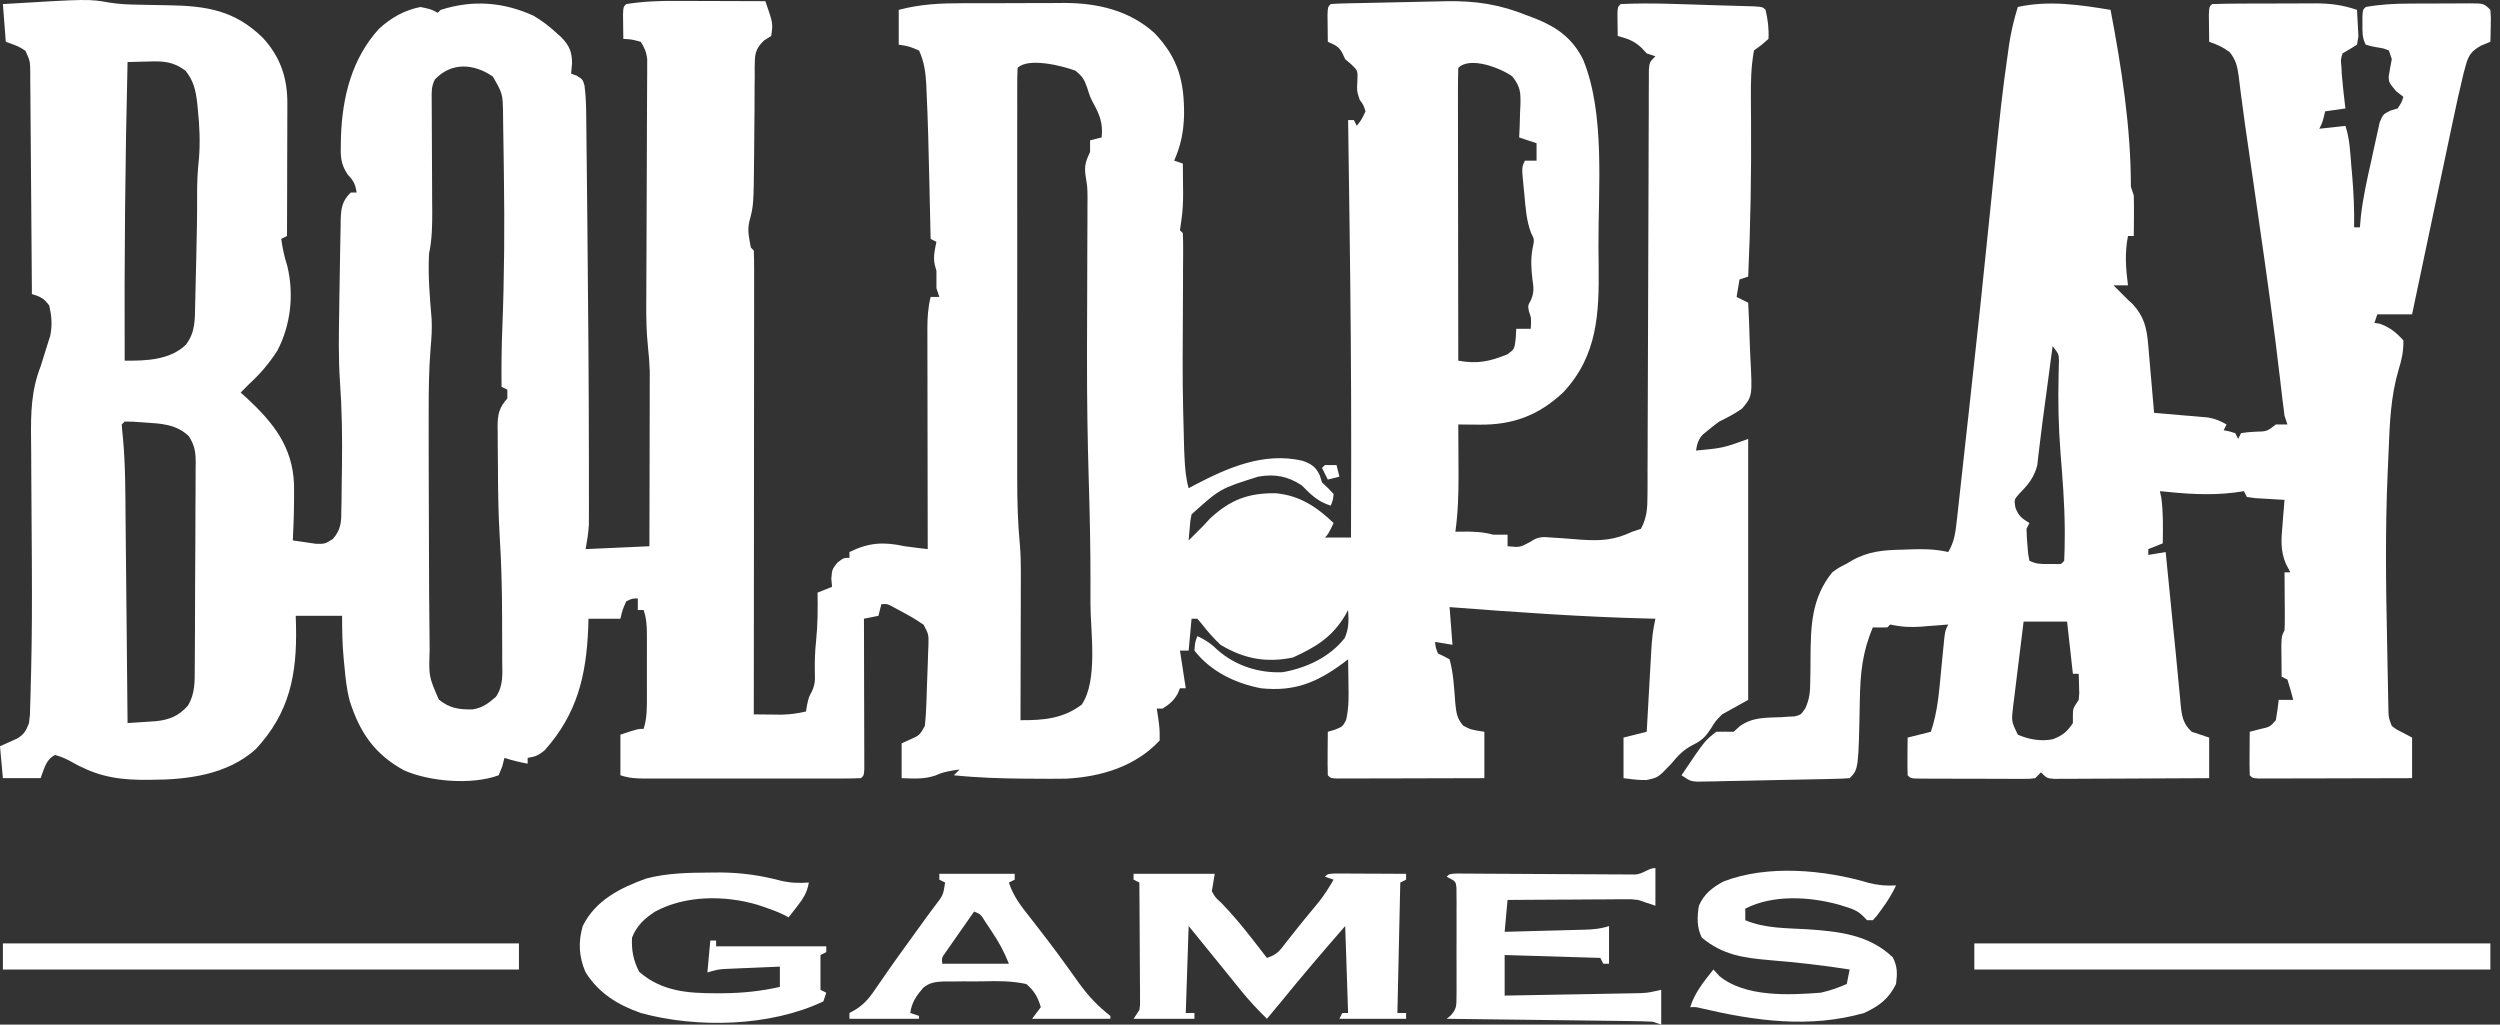 <svg width="122" height="50" viewBox="0 0 122 50" fill="none" xmlns="http://www.w3.org/2000/svg">
<rect x="0" y="0" width="122" height="50" fill="#333333" stroke="none"/>
<g clip-path="url(#clip0_995_15585)">
<path d="M5.344 0.128C5.823 0.203 6.278 0.222 6.762 0.229C6.945 0.233 7.127 0.237 7.315 0.241C7.6 0.247 7.886 0.252 8.171 0.256C10.066 0.283 11.459 0.497 12.835 1.855C13.681 2.78 14.026 3.793 14.023 5.045C14.022 5.262 14.022 5.262 14.022 5.483C14.022 5.637 14.021 5.791 14.02 5.95C14.02 6.109 14.02 6.268 14.02 6.432C14.019 6.939 14.017 7.447 14.015 7.954C14.014 8.299 14.014 8.643 14.013 8.987C14.012 9.831 14.009 10.674 14.006 11.518C13.866 11.588 13.866 11.588 13.723 11.659C13.79 12.111 13.87 12.525 14.015 12.959C14.355 14.339 14.197 15.854 13.531 17.118C13.14 17.726 12.701 18.242 12.167 18.733C12.025 18.874 11.884 19.015 11.743 19.157C11.844 19.247 11.944 19.336 12.048 19.428C13.35 20.644 14.276 21.798 14.349 23.639C14.361 24.552 14.336 25.462 14.289 26.373C14.533 26.412 14.778 26.447 15.023 26.479C15.228 26.509 15.228 26.509 15.436 26.539C15.86 26.542 15.86 26.542 16.244 26.303C16.654 25.833 16.659 25.439 16.658 24.843C16.66 24.735 16.663 24.626 16.666 24.515C16.673 24.165 16.675 23.814 16.677 23.464C16.68 23.223 16.684 22.982 16.688 22.741C16.708 21.36 16.687 19.986 16.59 18.608C16.511 17.472 16.536 16.334 16.553 15.196C16.556 14.987 16.558 14.778 16.561 14.569C16.568 13.979 16.579 13.388 16.59 12.797C16.595 12.558 16.599 12.319 16.602 12.08C16.607 11.741 16.614 11.401 16.622 11.062C16.623 10.96 16.624 10.857 16.625 10.751C16.642 10.174 16.691 9.802 17.119 9.396C17.212 9.396 17.306 9.396 17.402 9.396C17.342 8.989 17.262 8.831 16.975 8.526C16.619 8.013 16.614 7.6 16.633 6.999C16.635 6.893 16.637 6.787 16.639 6.678C16.703 4.747 17.166 2.86 18.498 1.402C19.087 0.863 19.727 0.501 20.514 0.341C21.027 0.447 21.027 0.447 21.363 0.624C21.41 0.577 21.457 0.53 21.505 0.482C23.066 -0.015 24.544 0.092 26.032 0.765C26.45 1.012 26.808 1.285 27.164 1.614C27.238 1.681 27.313 1.748 27.39 1.818C27.786 2.224 27.913 2.531 27.916 3.082C27.894 3.336 27.894 3.336 27.871 3.595C27.962 3.627 28.052 3.659 28.145 3.692C28.437 3.878 28.437 3.878 28.524 4.174C28.591 4.682 28.604 5.185 28.608 5.697C28.609 5.808 28.61 5.919 28.612 6.033C28.616 6.4 28.62 6.768 28.623 7.136C28.626 7.397 28.629 7.659 28.632 7.92C28.64 8.62 28.647 9.321 28.654 10.022C28.658 10.456 28.663 10.89 28.667 11.323C28.705 15.008 28.734 18.692 28.738 22.376C28.738 22.556 28.739 22.737 28.739 22.922C28.74 23.424 28.74 23.924 28.739 24.425C28.739 24.569 28.739 24.713 28.74 24.862C28.739 24.994 28.739 25.126 28.738 25.262C28.738 25.375 28.738 25.488 28.738 25.605C28.717 26.005 28.645 26.402 28.579 26.797C29.606 26.751 30.633 26.704 31.691 26.656C31.694 25.5 31.697 24.344 31.699 23.188C31.699 22.651 31.7 22.113 31.702 21.577C31.703 21.057 31.704 20.538 31.705 20.019C31.705 19.822 31.705 19.625 31.706 19.428C31.707 19.149 31.707 18.871 31.707 18.593C31.708 18.435 31.708 18.278 31.708 18.115C31.695 17.71 31.664 17.321 31.62 16.919C31.545 16.206 31.532 15.504 31.538 14.788C31.539 14.656 31.539 14.524 31.54 14.389C31.541 14.105 31.542 13.822 31.543 13.539C31.546 13.091 31.547 12.642 31.549 12.194C31.552 10.92 31.557 9.646 31.563 8.372C31.567 7.591 31.57 6.81 31.571 6.028C31.572 5.731 31.573 5.434 31.575 5.136C31.578 4.722 31.579 4.308 31.58 3.893C31.581 3.77 31.582 3.648 31.583 3.521C31.583 3.408 31.583 3.295 31.583 3.179C31.583 3.081 31.584 2.983 31.584 2.882C31.542 2.544 31.454 2.323 31.267 2.039C30.834 1.923 30.834 1.923 30.418 1.897C30.414 1.641 30.411 1.384 30.409 1.128C30.407 0.985 30.406 0.842 30.404 0.695C30.418 0.341 30.418 0.341 30.559 0.199C31.391 0.066 32.199 0.039 33.04 0.044C33.226 0.044 33.226 0.044 33.416 0.045C33.807 0.045 34.2 0.047 34.592 0.049C34.859 0.05 35.127 0.05 35.394 0.051C36.046 0.053 36.698 0.055 37.35 0.058C37.727 1.143 37.727 1.143 37.633 1.756C37.517 1.829 37.401 1.902 37.282 1.978C36.818 2.426 36.84 2.685 36.828 3.309C36.829 3.44 36.83 3.57 36.831 3.705C36.829 3.841 36.827 3.977 36.825 4.117C36.82 4.553 36.82 4.989 36.82 5.425C36.816 5.995 36.81 6.566 36.804 7.136C36.803 7.272 36.802 7.409 36.801 7.55C36.778 10.018 36.778 10.018 36.564 10.825C36.463 11.259 36.561 11.651 36.643 12.084C36.69 12.13 36.736 12.177 36.785 12.225C36.798 12.517 36.802 12.809 36.801 13.101C36.802 13.24 36.802 13.24 36.802 13.382C36.802 13.694 36.801 14.007 36.8 14.319C36.8 14.542 36.8 14.765 36.801 14.988C36.801 15.596 36.8 16.203 36.799 16.81C36.798 17.445 36.798 18.078 36.798 18.713C36.797 19.914 36.796 21.116 36.795 22.317C36.793 23.685 36.792 25.052 36.792 26.42C36.79 29.234 36.788 32.048 36.785 34.862C37.076 34.865 37.368 34.868 37.66 34.87C37.822 34.872 37.985 34.874 38.152 34.876C38.566 34.863 38.93 34.816 39.331 34.72C39.349 34.615 39.366 34.51 39.384 34.402C39.472 34.013 39.472 34.013 39.619 33.746C39.777 33.399 39.78 33.18 39.764 32.801C39.753 32.281 39.772 31.781 39.826 31.263C39.906 30.48 39.911 29.706 39.897 28.92C40.13 28.826 40.364 28.733 40.604 28.637C40.593 28.508 40.581 28.38 40.569 28.247C40.604 27.788 40.604 27.788 40.87 27.452C41.17 27.222 41.17 27.222 41.453 27.222C41.453 27.128 41.453 27.035 41.453 26.939C42.393 26.478 43.112 26.43 44.141 26.656C44.337 26.683 44.533 26.708 44.73 26.732C44.909 26.753 45.089 26.775 45.273 26.797C45.273 26.654 45.273 26.51 45.272 26.362C45.269 25.006 45.267 23.651 45.266 22.296C45.265 21.599 45.264 20.903 45.263 20.206C45.261 19.534 45.26 18.861 45.26 18.189C45.26 17.932 45.259 17.676 45.258 17.419C45.257 17.06 45.257 16.701 45.257 16.341C45.257 16.235 45.256 16.13 45.256 16.02C45.257 15.492 45.288 15.003 45.415 14.489C45.555 14.489 45.695 14.489 45.839 14.489C45.792 14.349 45.746 14.209 45.698 14.064C45.698 13.781 45.698 13.498 45.698 13.215C45.671 13.122 45.645 13.029 45.618 12.932C45.531 12.534 45.617 12.196 45.698 11.801C45.604 11.754 45.511 11.707 45.415 11.659C45.411 11.497 45.408 11.334 45.404 11.167C45.39 10.552 45.376 9.936 45.362 9.321C45.356 9.057 45.35 8.793 45.344 8.529C45.315 7.168 45.28 5.807 45.215 4.447C45.211 4.345 45.207 4.242 45.203 4.136C45.171 3.537 45.101 3.011 44.849 2.463C44.35 2.256 44.35 2.256 43.858 2.18C43.858 1.62 43.858 1.06 43.858 0.482C44.918 0.199 45.908 0.156 47.001 0.157C47.178 0.156 47.355 0.156 47.538 0.155C48.005 0.154 48.473 0.154 48.941 0.155C49.225 0.155 49.51 0.154 49.795 0.152C50.346 0.148 50.898 0.148 51.449 0.148C51.617 0.147 51.785 0.145 51.959 0.144C53.578 0.153 55.103 0.503 56.337 1.61C57.51 2.84 57.797 3.98 57.782 5.637C57.756 6.438 57.627 7.101 57.299 7.839C57.439 7.886 57.579 7.933 57.723 7.981C57.727 8.337 57.73 8.694 57.732 9.051C57.733 9.15 57.734 9.25 57.736 9.353C57.738 9.846 57.721 10.317 57.643 10.805C57.623 10.947 57.603 11.089 57.582 11.235C57.629 11.281 57.675 11.328 57.723 11.376C57.736 11.628 57.738 11.881 57.737 12.133C57.736 12.376 57.736 12.376 57.736 12.625C57.734 12.802 57.733 12.98 57.732 13.164C57.731 13.444 57.73 13.725 57.73 14.006C57.728 14.601 57.725 15.196 57.722 15.791C57.706 18.836 57.706 18.836 57.785 21.88C57.794 22.079 57.794 22.079 57.802 22.283C57.828 22.819 57.862 23.308 58.006 23.826C58.108 23.772 58.209 23.717 58.313 23.66C59.95 22.805 61.68 22.057 63.557 22.483C63.987 22.638 64.198 22.767 64.399 23.181C64.437 23.3 64.475 23.42 64.514 23.543C64.616 23.64 64.719 23.736 64.824 23.835C64.908 23.926 64.993 24.016 65.08 24.109C65.045 24.428 65.045 24.428 64.939 24.675C64.303 24.475 63.989 24.15 63.524 23.685C62.839 23.234 62.203 23.119 61.402 23.26C59.545 23.844 59.545 23.844 58.148 25.1C58.084 25.422 58.084 25.422 58.059 25.763C58.049 25.877 58.038 25.991 58.027 26.109C58.02 26.196 58.013 26.283 58.006 26.373C58.108 26.271 58.211 26.169 58.316 26.064C58.447 25.932 58.578 25.801 58.714 25.666C58.822 25.549 58.93 25.432 59.041 25.312C60.034 24.388 60.912 24.054 62.258 24.07C63.425 24.18 64.252 24.732 65.08 25.524C64.815 26.072 64.815 26.072 64.656 26.232C65.076 26.232 65.496 26.232 65.929 26.232C65.934 24.958 65.936 23.685 65.938 22.412C65.938 22.314 65.938 22.216 65.938 22.115C65.942 18.393 65.908 14.673 65.858 10.952C65.857 10.824 65.855 10.697 65.853 10.565C65.832 8.996 65.81 7.427 65.788 5.859C65.881 5.859 65.974 5.859 66.07 5.859C66.117 5.952 66.164 6.045 66.212 6.141C66.455 5.823 66.455 5.823 66.636 5.434C66.542 5.128 66.542 5.128 66.353 4.868C66.212 4.444 66.212 4.444 66.239 3.957C66.263 3.449 66.263 3.449 65.947 3.144C65.847 3.059 65.748 2.975 65.646 2.887C65.599 2.788 65.553 2.689 65.505 2.587C65.325 2.25 65.137 2.194 64.797 2.039C64.793 1.759 64.791 1.479 64.788 1.199C64.787 1.043 64.785 0.887 64.783 0.726C64.797 0.341 64.797 0.341 64.939 0.199C65.145 0.181 65.351 0.173 65.558 0.168C65.69 0.165 65.822 0.162 65.957 0.158C66.173 0.154 66.173 0.154 66.393 0.15C66.541 0.146 66.688 0.143 66.84 0.14C67.154 0.133 67.467 0.127 67.781 0.12C68.257 0.111 68.734 0.1 69.211 0.089C69.515 0.082 69.82 0.076 70.125 0.07C70.266 0.067 70.408 0.063 70.554 0.06C72.033 0.034 73.204 0.214 74.577 0.774C74.711 0.825 74.846 0.875 74.984 0.928C76.013 1.344 76.76 1.902 77.259 2.915C78.348 5.567 77.987 9.246 78.005 12.073C78.007 12.372 78.01 12.671 78.014 12.971C78.041 15.294 77.962 17.361 76.284 19.148C75.078 20.28 73.816 20.743 72.181 20.723C72.083 20.722 71.985 20.721 71.884 20.721C71.644 20.719 71.404 20.716 71.164 20.714C71.165 20.884 71.165 20.884 71.166 21.057C71.169 21.576 71.171 22.096 71.173 22.615C71.174 22.793 71.175 22.971 71.176 23.155C71.179 24.099 71.152 25.013 71.022 25.948C71.115 25.947 71.207 25.946 71.302 25.944C71.852 25.936 72.328 25.948 72.862 26.09C73.097 26.095 73.333 26.096 73.569 26.09C73.569 26.277 73.569 26.463 73.569 26.656C74.171 26.715 74.171 26.715 74.68 26.442C75.077 26.166 75.296 26.198 75.773 26.236C75.925 26.245 76.078 26.255 76.236 26.265C76.554 26.29 76.873 26.314 77.192 26.339C78.144 26.399 78.786 26.356 79.653 25.948C79.793 25.902 79.933 25.855 80.077 25.807C80.371 25.265 80.396 24.788 80.397 24.179C80.399 23.992 80.4 23.806 80.401 23.614C80.401 23.409 80.401 23.203 80.4 22.998C80.401 22.781 80.402 22.564 80.403 22.346C80.406 21.88 80.407 21.413 80.407 20.946C80.408 20.208 80.411 19.471 80.415 18.733C80.422 17.035 80.427 15.336 80.432 13.638C80.436 12.08 80.441 10.522 80.448 8.965C80.451 8.231 80.453 7.497 80.454 6.763C80.455 6.307 80.457 5.852 80.46 5.396C80.46 5.185 80.461 4.973 80.46 4.761C80.46 4.473 80.462 4.184 80.464 3.896C80.465 3.654 80.465 3.654 80.465 3.406C80.501 3.029 80.501 3.029 80.784 2.746C80.644 2.699 80.504 2.653 80.36 2.605C80.275 2.514 80.191 2.424 80.103 2.33C79.739 1.987 79.423 1.886 78.945 1.756C78.941 1.523 78.939 1.29 78.936 1.057C78.935 0.927 78.933 0.798 78.931 0.664C78.945 0.341 78.945 0.341 79.087 0.199C80.581 0.126 82.09 0.209 83.585 0.252C83.793 0.258 84.002 0.264 84.21 0.27C84.507 0.278 84.803 0.287 85.099 0.296C85.273 0.301 85.447 0.306 85.626 0.312C86.019 0.341 86.019 0.341 86.16 0.482C86.269 0.955 86.33 1.412 86.302 1.897C85.966 2.198 85.966 2.198 85.595 2.463C85.448 3.254 85.436 4.028 85.444 4.83C85.445 5.07 85.447 5.31 85.448 5.549C85.449 5.674 85.45 5.798 85.451 5.926C85.468 8.454 85.427 10.973 85.312 13.498C85.102 13.568 85.102 13.568 84.887 13.64C84.841 13.92 84.794 14.2 84.746 14.489C84.933 14.582 85.119 14.675 85.312 14.772C85.347 15.439 85.372 16.105 85.389 16.773C85.396 16.999 85.406 17.226 85.418 17.452C85.518 19.336 85.518 19.336 85.011 19.941C84.649 20.193 84.293 20.382 83.897 20.572C83.701 20.717 83.509 20.867 83.322 21.023C83.245 21.087 83.167 21.15 83.087 21.215C82.87 21.463 82.821 21.665 82.765 21.987C84.079 21.864 84.079 21.864 85.312 21.421C85.312 25.623 85.312 29.825 85.312 34.154C84.681 34.504 84.681 34.504 84.038 34.862C83.725 35.178 83.725 35.178 83.517 35.516C83.242 35.932 83.089 36.115 82.636 36.34C82.138 36.59 81.895 36.871 81.536 37.293C80.912 37.947 80.912 37.947 80.347 38.066C79.918 38.063 79.918 38.063 79.228 37.974C79.228 37.321 79.228 36.667 79.228 35.993C79.602 35.9 79.975 35.807 80.36 35.711C80.368 35.569 80.376 35.426 80.384 35.28C80.413 34.752 80.443 34.223 80.473 33.694C80.486 33.466 80.499 33.237 80.511 33.009C80.529 32.68 80.548 32.351 80.567 32.022C80.573 31.92 80.578 31.819 80.584 31.714C80.614 31.195 80.666 30.699 80.784 30.193C80.691 30.191 80.598 30.189 80.502 30.187C77.24 30.108 73.993 29.876 70.739 29.627C70.786 30.234 70.833 30.841 70.881 31.466C70.601 31.419 70.321 31.373 70.032 31.325C70.059 31.601 70.059 31.601 70.173 31.891C70.267 31.934 70.36 31.978 70.456 32.023C70.55 32.073 70.643 32.123 70.739 32.174C70.934 32.871 70.963 33.617 71.02 34.337C71.068 34.786 71.103 35.079 71.413 35.418C71.781 35.609 71.781 35.609 72.437 35.711C72.437 36.458 72.437 37.205 72.437 37.974C71.372 37.978 70.306 37.98 69.241 37.982C68.879 37.983 68.516 37.984 68.153 37.985C67.633 37.987 67.113 37.987 66.593 37.988C66.348 37.989 66.348 37.989 66.098 37.99C65.948 37.99 65.798 37.99 65.643 37.99C65.444 37.991 65.444 37.991 65.24 37.991C64.939 37.974 64.939 37.974 64.797 37.833C64.787 37.475 64.784 37.121 64.788 36.763C64.789 36.612 64.789 36.612 64.79 36.458C64.792 36.209 64.794 35.96 64.797 35.711C64.908 35.678 65.019 35.646 65.133 35.613C65.519 35.46 65.519 35.46 65.689 35.139C65.826 34.555 65.817 33.999 65.805 33.403C65.803 33.225 65.803 33.225 65.801 33.044C65.798 32.754 65.793 32.464 65.788 32.174C65.7 32.24 65.613 32.307 65.523 32.375C64.235 33.322 63.157 33.755 61.543 33.588C60.294 33.35 59.081 32.771 58.289 31.749C58.316 31.351 58.316 31.351 58.431 31.042C58.835 31.225 59.115 31.421 59.43 31.731C60.301 32.491 61.435 32.854 62.588 32.804C63.744 32.602 64.886 32.074 65.62 31.139C65.83 30.663 65.818 30.284 65.788 29.768C65.743 29.851 65.698 29.933 65.652 30.017C65.006 31.098 64.224 31.57 63.099 32.085C61.801 32.356 60.706 32.154 59.562 31.466C59.222 31.144 58.932 30.817 58.646 30.447C58.539 30.321 58.539 30.321 58.431 30.193C58.337 30.193 58.244 30.193 58.148 30.193C58.101 30.706 58.054 31.22 58.006 31.749C57.866 31.749 57.726 31.749 57.582 31.749C57.675 32.356 57.769 32.963 57.865 33.588C57.771 33.588 57.678 33.588 57.582 33.588C57.547 33.673 57.512 33.758 57.476 33.845C57.273 34.199 57.077 34.364 56.733 34.579C56.64 34.579 56.546 34.579 56.45 34.579C56.473 34.73 56.497 34.882 56.521 35.038C56.592 35.569 56.592 35.569 56.592 36.135C55.402 37.417 53.719 37.909 52.023 37.999C51.527 38.007 51.031 38.006 50.534 38.001C50.361 38 50.187 37.999 50.007 37.998C48.849 37.988 47.699 37.954 46.547 37.833C46.64 37.739 46.733 37.646 46.829 37.55C46.409 37.608 46.041 37.663 45.653 37.842C45.094 38.037 44.59 37.992 44 37.974C44 37.414 44 36.854 44 36.276C44.134 36.215 44.268 36.154 44.407 36.091C44.877 35.881 44.877 35.881 45.132 35.428C45.171 35.074 45.194 34.734 45.205 34.38C45.209 34.278 45.213 34.176 45.217 34.071C45.224 33.855 45.231 33.64 45.237 33.424C45.247 33.094 45.26 32.765 45.274 32.435C45.281 32.225 45.287 32.016 45.294 31.807C45.298 31.708 45.302 31.609 45.307 31.508C45.321 30.962 45.321 30.962 45.075 30.491C44.842 30.329 44.611 30.179 44.362 30.043C44.276 29.995 44.19 29.947 44.1 29.898C44.021 29.855 43.941 29.813 43.858 29.768C43.75 29.71 43.642 29.652 43.531 29.592C43.293 29.466 43.293 29.466 43.01 29.485C42.963 29.672 42.916 29.859 42.868 30.051C42.635 30.098 42.401 30.145 42.161 30.193C42.161 30.288 42.161 30.384 42.162 30.482C42.165 31.471 42.167 32.46 42.168 33.449C42.169 33.819 42.17 34.188 42.171 34.558C42.173 35.088 42.174 35.618 42.175 36.148C42.175 36.314 42.176 36.48 42.177 36.652C42.177 36.881 42.177 36.881 42.177 37.115C42.177 37.251 42.177 37.386 42.178 37.526C42.161 37.833 42.161 37.833 42.019 37.974C41.668 37.988 41.322 37.993 40.971 37.992C40.806 37.993 40.806 37.993 40.638 37.993C40.274 37.994 39.909 37.993 39.544 37.993C39.292 37.993 39.039 37.993 38.787 37.993C38.257 37.994 37.726 37.993 37.196 37.993C36.516 37.992 35.836 37.992 35.156 37.993C34.634 37.994 34.112 37.993 33.59 37.993C33.339 37.993 33.088 37.993 32.837 37.993C32.487 37.994 32.136 37.993 31.786 37.992C31.63 37.993 31.63 37.993 31.47 37.993C31.033 37.992 30.695 37.972 30.276 37.833C30.276 37.179 30.276 36.526 30.276 35.852C31.125 35.569 31.125 35.569 31.408 35.569C31.585 35.023 31.57 34.478 31.569 33.91C31.569 33.806 31.569 33.701 31.569 33.593C31.569 33.371 31.569 33.15 31.568 32.929C31.567 32.59 31.568 32.251 31.569 31.912C31.569 31.697 31.569 31.482 31.569 31.267C31.569 31.115 31.569 31.115 31.569 30.96C31.567 30.524 31.547 30.186 31.408 29.768C31.315 29.768 31.221 29.768 31.125 29.768C31.125 29.582 31.125 29.395 31.125 29.203C30.847 29.207 30.847 29.207 30.559 29.344C30.375 29.768 30.375 29.768 30.276 30.193C29.763 30.193 29.249 30.193 28.72 30.193C28.712 30.426 28.712 30.426 28.704 30.664C28.609 32.975 28.165 34.829 26.593 36.6C26.303 36.852 26.125 36.929 25.749 36.984C25.749 37.077 25.749 37.171 25.749 37.267C25.358 37.193 24.996 37.11 24.617 36.984C24.582 37.121 24.547 37.258 24.511 37.399C24.453 37.542 24.395 37.685 24.334 37.833C23.034 38.32 20.936 38.142 19.701 37.585C18.276 36.795 17.566 35.759 17.069 34.214C16.919 33.654 16.86 33.094 16.809 32.518C16.798 32.405 16.786 32.292 16.774 32.176C16.705 31.458 16.695 30.781 16.695 30.051C15.947 30.051 15.2 30.051 14.431 30.051C14.438 30.298 14.438 30.298 14.446 30.549C14.496 32.91 14.137 34.78 12.482 36.558C11.085 37.818 9.116 38.057 7.313 38.054C7.145 38.054 6.977 38.054 6.804 38.054C5.472 38.029 4.542 37.79 3.395 37.125C3.026 36.946 3.026 36.946 2.688 36.842C2.229 37.072 2.164 37.515 1.981 37.974C1.374 37.974 0.767 37.974 0.141 37.974C0.095 37.461 0.048 36.947 0 36.418C0.286 36.289 0.571 36.16 0.857 36.031C1.197 35.809 1.267 35.663 1.415 35.286C1.467 34.875 1.467 34.875 1.474 34.416C1.48 34.237 1.485 34.059 1.491 33.875C1.495 33.677 1.5 33.48 1.504 33.283C1.51 33.075 1.515 32.867 1.521 32.66C1.561 31.018 1.563 29.377 1.555 27.735C1.554 27.553 1.554 27.553 1.554 27.366C1.548 26.239 1.542 25.112 1.532 23.985C1.527 23.359 1.523 22.732 1.522 22.106C1.52 21.871 1.518 21.637 1.516 21.402C1.501 20.167 1.523 19.052 1.981 17.884C2.088 17.546 2.194 17.207 2.299 16.867C2.349 16.708 2.4 16.548 2.452 16.384C2.558 15.845 2.522 15.448 2.405 14.913C2.137 14.547 1.997 14.494 1.556 14.347C1.555 14.131 1.555 14.131 1.554 13.91C1.546 12.55 1.535 11.191 1.523 9.831C1.517 9.132 1.511 8.434 1.507 7.735C1.504 7.06 1.498 6.386 1.491 5.712C1.488 5.454 1.487 5.197 1.486 4.939C1.485 4.579 1.481 4.219 1.476 3.859C1.476 3.752 1.476 3.645 1.477 3.535C1.468 2.979 1.468 2.979 1.243 2.482C0.929 2.272 0.929 2.272 0.283 2.039C0.236 1.432 0.19 0.825 0.141 0.199C4.33 -0.053 4.33 -0.053 5.344 0.128ZM6.225 3.029C6.106 7.887 6.064 12.742 6.084 17.601C7.107 17.61 8.289 17.577 9.072 16.823C9.538 16.203 9.508 15.606 9.524 14.861C9.527 14.744 9.53 14.626 9.533 14.505C9.539 14.256 9.545 14.006 9.55 13.757C9.559 13.381 9.568 13.005 9.577 12.63C9.603 11.582 9.624 10.536 9.619 9.489C9.616 8.9 9.643 8.328 9.709 7.742C9.773 6.931 9.74 6.161 9.656 5.355C9.645 5.247 9.635 5.139 9.624 5.028C9.551 4.412 9.453 3.95 9.055 3.453C8.467 3.003 7.957 2.976 7.242 3.002C7.144 3.004 7.046 3.006 6.945 3.008C6.705 3.013 6.465 3.021 6.225 3.029ZM49.659 3.312C49.645 3.591 49.641 3.871 49.641 4.15C49.641 4.332 49.64 4.515 49.64 4.702C49.64 4.906 49.64 5.11 49.641 5.314C49.641 5.527 49.64 5.741 49.64 5.954C49.639 6.536 49.64 7.117 49.64 7.698C49.64 8.307 49.64 8.916 49.64 9.525C49.64 10.55 49.64 11.574 49.641 12.598C49.641 13.78 49.641 14.961 49.64 16.142C49.64 17.157 49.64 18.172 49.64 19.188C49.64 19.793 49.64 20.399 49.64 21.005C49.639 21.576 49.64 22.147 49.64 22.718C49.641 22.927 49.641 23.135 49.64 23.344C49.639 24.429 49.667 25.499 49.769 26.579C49.807 27.015 49.818 27.447 49.817 27.885C49.816 28.049 49.816 28.213 49.816 28.382C49.816 28.553 49.815 28.724 49.814 28.9C49.814 29.079 49.814 29.259 49.814 29.444C49.813 29.916 49.812 30.388 49.81 30.859C49.809 31.343 49.808 31.827 49.807 32.311C49.806 33.255 49.803 34.2 49.8 35.145C50.908 35.154 51.885 35.071 52.789 34.384C53.589 33.199 53.218 30.842 53.214 29.461C53.214 29.073 53.214 28.686 53.215 28.299C53.216 26.71 53.182 25.124 53.134 23.537C53.073 21.517 53.042 19.499 53.046 17.479C53.046 17.356 53.046 17.234 53.046 17.108C53.048 16.241 53.051 15.373 53.054 14.506C53.058 13.623 53.061 12.74 53.062 11.857C53.063 11.51 53.065 11.163 53.067 10.816C53.067 10.604 53.068 10.393 53.068 10.181C53.069 9.998 53.07 9.815 53.071 9.626C53.064 9.107 53.064 9.107 52.975 8.574C52.906 8.072 52.989 7.866 53.196 7.415C53.196 7.228 53.196 7.041 53.196 6.849C53.383 6.802 53.569 6.756 53.762 6.707C53.832 6.007 53.665 5.601 53.339 5.004C53.196 4.727 53.196 4.727 53.046 4.258C52.906 3.858 52.809 3.719 52.489 3.453C51.861 3.214 50.18 2.791 49.659 3.312ZM71.164 3.312C71.15 3.756 71.146 4.196 71.148 4.64C71.148 4.779 71.148 4.918 71.148 5.062C71.148 5.525 71.149 5.988 71.15 6.452C71.15 6.772 71.15 7.092 71.151 7.412C71.151 8.257 71.153 9.101 71.154 9.946C71.156 10.807 71.156 11.668 71.157 12.529C71.158 14.22 71.161 15.91 71.164 17.601C72.1 17.769 72.689 17.644 73.56 17.292C73.905 17.04 73.905 17.04 73.967 16.514C73.976 16.359 73.984 16.204 73.993 16.045C74.227 16.045 74.46 16.045 74.701 16.045C74.729 15.52 74.729 15.52 74.612 15.196C74.559 14.913 74.559 14.913 74.701 14.659C74.879 14.265 74.839 14.03 74.78 13.604C74.722 13.103 74.697 12.67 74.78 12.172C74.883 11.685 74.883 11.685 74.715 11.364C74.486 10.759 74.45 10.151 74.391 9.51C74.378 9.381 74.364 9.252 74.351 9.118C74.258 8.159 74.258 8.159 74.418 7.839C74.605 7.839 74.791 7.839 74.984 7.839C74.984 7.559 74.984 7.279 74.984 6.99C74.704 6.897 74.423 6.804 74.135 6.707C74.143 6.532 74.151 6.356 74.16 6.175C74.166 5.943 74.173 5.711 74.179 5.478C74.185 5.363 74.191 5.247 74.197 5.128C74.21 4.505 74.2 4.246 73.808 3.736C73.282 3.345 71.751 2.725 71.164 3.312ZM21.222 3.878C21.046 4.23 21.064 4.461 21.067 4.855C21.067 4.999 21.067 5.144 21.068 5.293C21.069 5.45 21.07 5.606 21.072 5.768C21.072 5.929 21.073 6.09 21.073 6.255C21.075 6.946 21.079 7.636 21.083 8.326C21.086 8.829 21.087 9.332 21.089 9.835C21.09 9.991 21.091 10.147 21.093 10.307C21.095 11.011 21.084 11.674 20.939 12.367C20.88 13.435 20.973 14.502 21.063 15.566C21.089 16.054 21.056 16.522 21.012 17.008C20.926 18.076 20.918 19.139 20.92 20.209C20.92 20.416 20.92 20.624 20.919 20.832C20.919 21.494 20.92 22.156 20.921 22.818C20.921 22.93 20.922 23.043 20.922 23.158C20.924 24.6 20.929 26.042 20.936 27.484C20.939 28.012 20.94 28.539 20.942 29.066C20.944 29.732 20.951 30.397 20.961 31.062C20.964 31.288 20.966 31.514 20.966 31.74C20.924 33.012 20.924 33.012 21.415 34.14C21.945 34.562 22.378 34.628 23.052 34.619C23.535 34.552 23.829 34.325 24.193 34.013C24.576 33.477 24.514 32.874 24.508 32.243C24.508 32.124 24.508 32.006 24.508 31.883C24.508 31.631 24.507 31.379 24.505 31.126C24.502 30.749 24.502 30.372 24.502 29.996C24.499 28.723 24.465 27.459 24.386 26.189C24.319 25.074 24.303 23.96 24.3 22.844C24.299 22.493 24.294 22.143 24.29 21.793C24.289 21.567 24.288 21.342 24.288 21.117C24.286 21.014 24.284 20.91 24.283 20.803C24.285 20.199 24.363 19.894 24.759 19.441C24.759 19.3 24.759 19.16 24.759 19.016C24.665 18.969 24.572 18.923 24.476 18.875C24.468 17.929 24.473 16.986 24.512 16.041C24.612 13.533 24.627 11.029 24.59 8.519C24.584 8.173 24.58 7.826 24.576 7.48C24.571 6.99 24.562 6.5 24.553 6.01C24.552 5.862 24.55 5.714 24.549 5.562C24.533 4.577 24.533 4.577 24.051 3.736C23.12 3.093 22.024 3.026 21.222 3.878ZM6.084 20.572C6.037 20.619 5.99 20.666 5.942 20.714C5.955 20.938 5.976 21.162 6.001 21.385C6.124 22.719 6.117 24.055 6.128 25.394C6.131 25.68 6.134 25.966 6.137 26.252C6.145 27 6.152 27.748 6.159 28.496C6.166 29.262 6.174 30.027 6.182 30.793C6.197 32.29 6.211 33.788 6.225 35.286C6.521 35.267 6.817 35.247 7.113 35.227C7.277 35.216 7.442 35.205 7.612 35.194C8.286 35.121 8.715 34.939 9.17 34.437C9.526 33.838 9.502 33.264 9.504 32.589C9.505 32.473 9.506 32.356 9.507 32.237C9.51 31.852 9.511 31.467 9.513 31.083C9.513 30.951 9.514 30.82 9.515 30.684C9.517 29.989 9.52 29.294 9.521 28.599C9.522 27.881 9.527 27.162 9.533 26.444C9.537 25.892 9.538 25.34 9.538 24.787C9.539 24.523 9.541 24.258 9.543 23.993C9.547 23.622 9.547 23.252 9.546 22.882C9.547 22.772 9.549 22.663 9.551 22.551C9.546 22.031 9.496 21.732 9.217 21.288C8.598 20.694 7.855 20.67 7.03 20.616C6.855 20.604 6.681 20.592 6.501 20.579C6.363 20.577 6.225 20.575 6.084 20.572Z" fill="white"/>
<path d="M102.996 0.482C103.535 3.327 103.987 6.211 103.987 9.113C104.034 9.253 104.08 9.393 104.128 9.537C104.138 9.876 104.14 10.215 104.137 10.554C104.136 10.734 104.135 10.914 104.133 11.099C104.131 11.306 104.131 11.306 104.128 11.518C104.035 11.518 103.942 11.518 103.845 11.518C103.683 12.348 103.736 13.087 103.845 13.923C103.612 13.923 103.378 13.923 103.138 13.923C103.246 14.031 103.354 14.139 103.465 14.25C103.591 14.376 103.716 14.501 103.845 14.63C103.921 14.7 103.997 14.77 104.075 14.842C104.627 15.444 104.759 15.988 104.829 16.791C104.842 16.935 104.842 16.935 104.855 17.083C104.883 17.388 104.908 17.694 104.933 17.999C104.951 18.207 104.97 18.416 104.988 18.623C105.034 19.131 105.077 19.64 105.119 20.148C105.249 20.159 105.249 20.159 105.382 20.169C105.778 20.202 106.173 20.237 106.569 20.272C106.706 20.283 106.843 20.294 106.984 20.305C107.116 20.317 107.248 20.329 107.385 20.341C107.506 20.352 107.628 20.362 107.753 20.373C108.101 20.433 108.35 20.54 108.656 20.714C108.609 20.807 108.562 20.901 108.514 20.997C108.65 21.023 108.65 21.023 108.788 21.05C108.885 21.079 108.981 21.108 109.08 21.138C109.127 21.232 109.173 21.325 109.222 21.421C109.268 21.328 109.315 21.235 109.363 21.138C109.676 21.09 109.676 21.09 110.062 21.068C110.629 21.054 110.629 21.054 111.061 20.714C111.247 20.714 111.434 20.714 111.627 20.714C111.58 20.574 111.533 20.434 111.485 20.29C111.443 19.995 111.406 19.7 111.373 19.405C111.351 19.222 111.33 19.039 111.308 18.85C111.297 18.752 111.285 18.653 111.274 18.552C110.977 15.986 110.619 13.43 110.249 10.874C110.156 10.229 110.064 9.583 109.971 8.938C109.897 8.421 109.822 7.904 109.747 7.388C109.621 6.528 109.496 5.668 109.386 4.806C109.369 4.673 109.351 4.54 109.333 4.404C109.302 4.168 109.272 3.933 109.245 3.697C109.18 3.221 109.109 2.925 108.809 2.544C108.488 2.302 108.187 2.165 107.807 2.039C107.803 1.759 107.8 1.479 107.798 1.199C107.796 1.043 107.795 0.887 107.793 0.726C107.807 0.341 107.807 0.341 107.948 0.2C108.386 0.183 108.82 0.176 109.258 0.176C109.457 0.175 109.457 0.175 109.659 0.174C109.941 0.174 110.222 0.173 110.504 0.173C110.932 0.173 111.361 0.17 111.789 0.168C112.063 0.167 112.336 0.167 112.609 0.167C112.737 0.166 112.864 0.165 112.996 0.164C113.727 0.166 114.33 0.245 115.022 0.482C115.041 0.756 115.055 1.031 115.066 1.305C115.079 1.534 115.079 1.534 115.091 1.767C115.068 1.904 115.046 2.04 115.022 2.18C114.791 2.328 114.555 2.47 114.315 2.605C114.224 2.915 114.224 2.915 114.262 3.259C114.268 3.383 114.274 3.507 114.28 3.635C114.33 4.189 114.385 4.741 114.456 5.293C113.966 5.363 113.966 5.363 113.466 5.434C113.445 5.522 113.425 5.609 113.404 5.699C113.324 6 113.324 6 113.183 6.283C113.813 6.213 113.813 6.213 114.456 6.142C114.673 6.792 114.691 7.459 114.748 8.14C114.767 8.354 114.767 8.354 114.787 8.572C114.86 9.416 114.894 10.246 114.881 11.093C114.974 11.093 115.067 11.093 115.164 11.093C115.184 10.846 115.184 10.846 115.206 10.593C115.307 9.692 115.5 8.81 115.7 7.926C115.744 7.731 115.786 7.536 115.827 7.34C115.886 7.055 115.95 6.771 116.015 6.487C116.07 6.235 116.07 6.235 116.126 5.977C116.295 5.576 116.295 5.576 116.655 5.396C116.77 5.362 116.885 5.328 117.003 5.293C117.193 5.007 117.193 5.007 117.286 4.727C117.166 4.633 117.047 4.54 116.923 4.444C116.578 4.019 116.578 4.019 116.568 3.735C116.611 3.452 116.665 3.169 116.72 2.888C116.673 2.748 116.627 2.607 116.578 2.463C116.317 2.36 116.317 2.36 116.013 2.313C115.703 2.255 115.703 2.255 115.447 2.18C115.27 1.826 115.286 1.576 115.287 1.181C115.287 1.054 115.287 0.927 115.286 0.796C115.305 0.482 115.305 0.482 115.447 0.341C116.157 0.213 116.856 0.177 117.576 0.176C117.681 0.175 117.785 0.175 117.893 0.174C118.113 0.174 118.332 0.173 118.551 0.173C118.888 0.173 119.224 0.17 119.561 0.168C119.775 0.167 119.988 0.167 120.202 0.167C120.353 0.165 120.353 0.165 120.507 0.164C121.215 0.167 121.215 0.167 121.53 0.482C121.558 0.851 121.558 0.851 121.548 1.278C121.545 1.42 121.543 1.562 121.54 1.708C121.535 1.872 121.535 1.872 121.53 2.039C121.298 2.135 121.298 2.135 121.062 2.233C120.6 2.5 120.459 2.702 120.321 3.215C120.287 3.341 120.253 3.468 120.218 3.598C120.028 4.38 119.856 5.164 119.692 5.951C119.652 6.136 119.613 6.321 119.574 6.506C119.471 6.991 119.369 7.476 119.267 7.961C119.165 8.445 119.062 8.93 118.959 9.415C118.731 10.493 118.503 11.571 118.276 12.65C118.215 12.941 118.153 13.232 118.092 13.523C117.965 14.128 117.837 14.733 117.71 15.338C117.15 15.338 116.59 15.338 116.013 15.338C115.966 15.478 115.919 15.618 115.871 15.762C115.985 15.775 115.985 15.775 116.101 15.789C116.623 15.967 116.914 16.205 117.286 16.611C117.295 17.153 117.201 17.559 117.043 18.074C116.67 19.355 116.618 20.627 116.567 21.952C116.552 22.336 116.535 22.721 116.517 23.105C116.395 25.839 116.433 28.568 116.49 31.304C116.499 31.766 116.507 32.228 116.516 32.69C116.522 32.985 116.528 33.281 116.534 33.576C116.537 33.782 116.537 33.782 116.541 33.992C116.544 34.119 116.546 34.246 116.549 34.377C116.552 34.488 116.554 34.599 116.556 34.713C116.569 35.032 116.569 35.032 116.72 35.428C116.95 35.601 116.95 35.601 117.224 35.737C117.384 35.822 117.545 35.906 117.71 35.994C117.71 36.647 117.71 37.301 117.71 37.974C116.605 37.978 115.499 37.98 114.393 37.982C114.017 37.983 113.641 37.984 113.264 37.985C112.724 37.987 112.185 37.987 111.645 37.988C111.391 37.989 111.391 37.989 111.131 37.99C110.898 37.99 110.898 37.99 110.659 37.99C110.521 37.991 110.383 37.991 110.241 37.991C109.929 37.974 109.929 37.974 109.787 37.833C109.777 37.475 109.774 37.121 109.779 36.763C109.78 36.612 109.78 36.612 109.781 36.458C109.782 36.209 109.785 35.96 109.787 35.711C109.945 35.67 110.103 35.629 110.265 35.587C110.778 35.471 110.778 35.471 111.061 35.145C111.117 34.816 111.165 34.486 111.202 34.154C111.436 34.154 111.669 34.154 111.91 34.154C111.825 33.822 111.73 33.491 111.627 33.164C111.533 33.117 111.44 33.071 111.344 33.023C111.34 32.698 111.337 32.374 111.335 32.05C111.333 31.869 111.332 31.689 111.33 31.503C111.344 31.042 111.344 31.042 111.485 30.759C111.497 30.544 111.5 30.328 111.499 30.112C111.499 29.985 111.498 29.859 111.498 29.728C111.496 29.596 111.495 29.463 111.494 29.326C111.493 29.126 111.493 29.126 111.492 28.921C111.49 28.591 111.488 28.26 111.485 27.929C111.579 27.929 111.672 27.929 111.768 27.929C111.697 27.794 111.626 27.658 111.553 27.518C111.275 26.87 111.325 26.294 111.388 25.604C111.397 25.487 111.405 25.37 111.414 25.249C111.436 24.963 111.46 24.678 111.485 24.392C111.354 24.385 111.223 24.378 111.088 24.371C110.918 24.361 110.749 24.35 110.574 24.339C110.405 24.329 110.236 24.32 110.062 24.309C109.925 24.29 109.787 24.271 109.646 24.251C109.599 24.157 109.553 24.064 109.504 23.968C109.347 23.991 109.189 24.015 109.027 24.039C107.811 24.188 106.616 24.097 105.402 23.968C105.425 24.073 105.448 24.178 105.472 24.286C105.571 25.03 105.554 25.766 105.543 26.515C105.193 26.655 105.193 26.655 104.836 26.797C104.836 26.891 104.836 26.984 104.836 27.081C105.116 27.034 105.396 26.987 105.685 26.939C105.7 27.097 105.716 27.255 105.732 27.418C105.791 28.018 105.851 28.617 105.911 29.217C105.936 29.474 105.962 29.731 105.987 29.988C106.049 30.612 106.112 31.236 106.176 31.86C106.226 32.351 106.273 32.842 106.317 33.333C106.34 33.563 106.362 33.793 106.384 34.023C106.393 34.128 106.402 34.233 106.411 34.342C106.468 34.913 106.522 35.318 106.958 35.711C107.378 35.851 107.378 35.851 107.807 35.994C107.807 36.647 107.807 37.301 107.807 37.974C106.779 37.981 105.751 37.986 104.722 37.989C104.245 37.99 103.768 37.992 103.29 37.996C102.742 37.999 102.193 38.001 101.645 38.002C101.473 38.003 101.301 38.005 101.124 38.006C100.965 38.006 100.807 38.006 100.643 38.006C100.433 38.007 100.433 38.007 100.219 38.008C99.884 37.974 99.884 37.974 99.601 37.691C99.508 37.785 99.414 37.878 99.318 37.974C99.054 38.009 99.054 38.009 98.73 38.009C98.608 38.009 98.487 38.01 98.362 38.01C98.231 38.009 98.1 38.008 97.965 38.007C97.83 38.007 97.696 38.007 97.558 38.007C97.273 38.006 96.989 38.005 96.705 38.003C96.269 38.001 95.832 38.001 95.396 38.001C95.12 38 94.845 37.999 94.569 37.998C94.372 37.998 94.372 37.998 94.171 37.998C94.05 37.997 93.929 37.996 93.805 37.995C93.698 37.994 93.591 37.994 93.481 37.993C93.234 37.974 93.234 37.974 93.093 37.833C93.083 37.523 93.081 37.214 93.084 36.904C93.085 36.735 93.087 36.566 93.088 36.391C93.09 36.26 93.091 36.129 93.093 35.994C93.653 35.853 93.653 35.853 94.225 35.711C94.564 34.73 94.63 33.724 94.729 32.695C94.764 32.336 94.799 31.977 94.835 31.618C94.851 31.46 94.866 31.302 94.882 31.139C94.932 30.759 94.932 30.759 95.074 30.476C94.929 30.488 94.784 30.5 94.634 30.512C94.442 30.526 94.249 30.541 94.057 30.555C93.962 30.564 93.866 30.571 93.768 30.58C93.229 30.619 92.77 30.594 92.244 30.476C92.197 30.523 92.151 30.569 92.103 30.617C91.867 30.623 91.631 30.623 91.395 30.617C90.879 31.834 90.783 32.865 90.759 34.181C90.695 37.543 90.695 37.543 90.263 37.974C90.023 37.993 89.781 38.002 89.54 38.008C89.385 38.012 89.231 38.015 89.072 38.019C88.82 38.024 88.82 38.024 88.562 38.029C88.391 38.033 88.219 38.036 88.043 38.04C87.679 38.047 87.315 38.054 86.951 38.061C86.394 38.072 85.836 38.084 85.278 38.097C84.926 38.104 84.573 38.111 84.221 38.117C84.053 38.122 83.885 38.126 83.713 38.13C83.48 38.133 83.48 38.133 83.242 38.137C83.105 38.14 82.969 38.143 82.828 38.145C82.482 38.116 82.482 38.116 82.058 37.833C83.199 36.138 83.199 36.138 83.755 35.711C84.038 35.705 84.321 35.705 84.604 35.711C84.703 35.62 84.802 35.53 84.904 35.437C85.537 34.983 86.191 35.03 86.95 34.997C87.061 34.989 87.171 34.981 87.285 34.973C87.385 34.968 87.484 34.964 87.588 34.959C87.889 34.877 87.889 34.877 88.103 34.559C88.313 34.087 88.337 33.748 88.34 33.233C88.343 33.056 88.346 32.878 88.35 32.696C88.351 32.512 88.352 32.328 88.353 32.138C88.365 30.567 88.388 29.197 89.415 27.929C89.733 27.699 89.733 27.699 90.122 27.505C90.236 27.436 90.236 27.436 90.352 27.366C91.171 26.899 91.906 26.842 92.837 26.824C92.974 26.819 93.111 26.813 93.253 26.808C93.888 26.787 94.451 26.797 95.074 26.939C95.383 26.427 95.431 25.947 95.497 25.357C95.514 25.205 95.514 25.205 95.532 25.049C95.57 24.712 95.606 24.374 95.643 24.036C95.67 23.796 95.696 23.556 95.723 23.317C95.794 22.681 95.864 22.045 95.933 21.409C95.988 20.908 96.044 20.406 96.1 19.905C96.453 16.742 96.786 13.577 97.107 10.411C97.677 4.793 97.677 4.793 97.992 2.552C98.007 2.438 98.023 2.325 98.039 2.208C98.134 1.566 98.278 0.961 98.469 0.341C99.975 0.006 101.496 0.234 102.996 0.482ZM100.167 16.894C100.151 17.012 100.136 17.13 100.119 17.252C100.06 17.701 100 18.15 99.941 18.599C99.915 18.791 99.89 18.983 99.864 19.175C99.802 19.644 99.739 20.112 99.675 20.58C99.626 20.951 99.58 21.323 99.537 21.695C99.506 21.957 99.506 21.957 99.473 22.224C99.456 22.38 99.438 22.535 99.42 22.695C99.273 23.304 98.954 23.675 98.52 24.114C98.289 24.387 98.289 24.387 98.351 24.765C98.495 25.174 98.671 25.301 99.035 25.524C98.988 25.618 98.942 25.711 98.894 25.807C98.899 26.07 98.915 26.332 98.938 26.594C98.949 26.734 98.96 26.875 98.972 27.019C98.993 27.133 99.013 27.246 99.035 27.363C99.372 27.532 99.589 27.524 99.963 27.523C100.077 27.523 100.191 27.523 100.309 27.524C100.591 27.536 100.591 27.536 100.733 27.363C100.752 26.97 100.76 26.581 100.759 26.187C100.759 26.063 100.76 25.939 100.76 25.81C100.75 24.56 100.651 23.32 100.551 22.074C100.454 20.817 100.428 19.572 100.46 18.311C100.463 18.186 100.465 18.061 100.468 17.932C100.471 17.823 100.474 17.715 100.477 17.602C100.468 17.273 100.468 17.273 100.167 16.894ZM98.752 30.334C98.664 31.029 98.578 31.724 98.495 32.419C98.466 32.655 98.437 32.892 98.407 33.128C98.364 33.468 98.323 33.808 98.282 34.148C98.269 34.253 98.255 34.358 98.24 34.467C98.155 35.206 98.155 35.206 98.469 35.852C99.009 36.088 99.607 36.193 100.187 36.072C100.664 35.881 100.87 35.717 101.157 35.286C101.157 35.169 101.157 35.053 101.157 34.932C101.157 34.579 101.157 34.579 101.44 34.154C101.474 33.831 101.474 33.831 101.458 33.491C101.454 33.32 101.454 33.32 101.45 33.145C101.447 33.058 101.444 32.971 101.44 32.881C101.347 32.881 101.253 32.881 101.157 32.881C101.064 32.041 100.97 31.2 100.874 30.334C100.174 30.334 99.474 30.334 98.752 30.334Z" fill="white"/>
<path d="M55.318 42.643C56.625 42.643 57.933 42.643 59.279 42.643C59.233 42.923 59.186 43.203 59.138 43.492C59.31 43.8 59.31 43.8 59.598 44.058C60.146 44.624 60.636 45.213 61.119 45.835C61.188 45.925 61.258 46.014 61.33 46.106C61.496 46.319 61.661 46.532 61.826 46.746C62.336 46.576 62.441 46.407 62.763 45.985C63.288 45.31 63.828 44.65 64.376 43.993C64.642 43.65 64.865 43.303 65.08 42.926C64.94 42.879 64.8 42.833 64.656 42.785C64.797 42.643 64.797 42.643 65.164 42.627C65.323 42.628 65.483 42.628 65.647 42.629C65.819 42.63 65.99 42.63 66.168 42.631C66.349 42.632 66.529 42.633 66.716 42.634C66.897 42.635 67.079 42.635 67.266 42.636C67.716 42.638 68.167 42.64 68.617 42.643C68.617 42.736 68.617 42.83 68.617 42.926C68.524 42.973 68.43 43.019 68.334 43.068C68.287 45.168 68.241 47.269 68.193 49.434C68.333 49.434 68.473 49.434 68.617 49.434C68.617 49.527 68.617 49.621 68.617 49.717C67.543 49.717 66.469 49.717 65.363 49.717C65.433 49.577 65.433 49.577 65.505 49.434C65.598 49.434 65.691 49.434 65.787 49.434C65.741 48.033 65.694 46.633 65.646 45.19C64.589 46.402 63.546 47.618 62.533 48.868C62.299 49.152 62.063 49.435 61.826 49.717C61.372 49.273 60.951 48.823 60.553 48.329C60.445 48.196 60.337 48.062 60.226 47.925C60.137 47.815 60.137 47.815 60.046 47.702C59.739 47.322 59.43 46.943 59.122 46.563C58.75 46.106 58.378 45.648 58.006 45.19C57.959 46.59 57.913 47.991 57.865 49.434C58.005 49.434 58.145 49.434 58.289 49.434C58.289 49.527 58.289 49.621 58.289 49.717C57.309 49.717 56.328 49.717 55.318 49.717C55.411 49.577 55.505 49.437 55.601 49.292C55.642 48.998 55.642 48.998 55.633 48.673C55.633 48.548 55.633 48.424 55.633 48.295C55.632 48.161 55.63 48.027 55.629 47.889C55.628 47.752 55.628 47.614 55.627 47.472C55.626 47.033 55.622 46.593 55.619 46.154C55.617 45.855 55.616 45.557 55.615 45.26C55.612 44.529 55.607 43.798 55.601 43.068C55.508 43.021 55.414 42.974 55.318 42.926C55.318 42.833 55.318 42.739 55.318 42.643Z" fill="white"/>
<path d="M34.671 42.581C34.837 42.58 35.003 42.579 35.173 42.577C36.189 42.587 37.107 42.715 38.09 42.975C38.571 43.089 38.982 43.102 39.473 43.068C39.386 43.554 39.201 43.848 38.898 44.235C38.821 44.335 38.743 44.435 38.663 44.538C38.603 44.613 38.544 44.688 38.482 44.766C38.402 44.723 38.322 44.681 38.239 44.638C37.926 44.487 37.618 44.371 37.289 44.262C37.131 44.209 37.131 44.209 36.971 44.155C35.374 43.684 33.459 43.683 31.974 44.483C31.452 44.818 31.074 45.171 30.843 45.756C30.81 46.366 30.909 46.889 31.196 47.427C32.264 48.361 33.525 48.472 34.884 48.471C35.009 48.471 35.134 48.471 35.263 48.471C36.221 48.463 37.122 48.374 38.058 48.161C38.058 47.834 38.058 47.507 38.058 47.171C37.575 47.19 37.091 47.211 36.608 47.233C36.471 47.238 36.334 47.244 36.193 47.249C36.061 47.255 35.928 47.261 35.792 47.267C35.671 47.273 35.549 47.278 35.424 47.283C35.045 47.307 35.045 47.307 34.521 47.454C34.568 46.94 34.614 46.426 34.663 45.897C34.756 45.897 34.849 45.897 34.946 45.897C34.946 45.991 34.946 46.084 34.946 46.18C36.72 46.18 38.494 46.18 40.322 46.18C40.322 46.274 40.322 46.367 40.322 46.463C40.228 46.51 40.135 46.557 40.039 46.605C40.039 47.165 40.039 47.725 40.039 48.303C40.132 48.349 40.225 48.396 40.322 48.444C40.275 48.584 40.228 48.724 40.18 48.868C37.568 50.108 34.013 50.182 31.267 49.434C30.137 49.03 29.232 48.48 28.579 47.454C28.248 46.694 28.209 45.982 28.437 45.19C29.058 43.935 30.264 43.33 31.532 42.873C32.571 42.6 33.601 42.588 34.671 42.581Z" fill="white"/>
<path d="M91.198 43.085C91.664 43.205 92.049 43.232 92.527 43.209C92.329 43.632 92.098 44.001 91.82 44.376C91.747 44.476 91.674 44.576 91.599 44.679C91.531 44.754 91.464 44.829 91.395 44.907C91.302 44.907 91.208 44.907 91.112 44.907C91.049 44.841 90.986 44.776 90.921 44.709C90.647 44.443 90.431 44.365 90.069 44.252C89.963 44.218 89.856 44.184 89.747 44.15C88.307 43.752 86.528 43.647 85.17 44.341C85.17 44.527 85.17 44.714 85.17 44.907C86.132 45.31 87.164 45.289 88.191 45.348C89.731 45.452 91.222 45.612 92.368 46.719C92.605 47.181 92.589 47.507 92.527 48.019C92.169 48.749 91.692 49.099 90.971 49.434C88.309 50.189 85.673 49.825 83.025 49.205C82.763 49.141 82.763 49.141 82.482 49.151C82.707 48.431 83.153 47.895 83.614 47.312C83.713 47.42 83.812 47.528 83.914 47.639C85.167 48.666 87.311 48.564 88.849 48.444C89.311 48.341 89.686 48.209 90.122 48.019C90.168 47.786 90.215 47.552 90.263 47.312C88.972 47.108 87.683 46.963 86.38 46.857C85.081 46.744 84.066 46.604 83.048 45.755C82.797 45.254 82.819 44.745 82.906 44.199C83.159 43.623 83.55 43.323 84.092 43.022C86.252 42.182 89.018 42.442 91.198 43.085Z" fill="white"/>
<path d="M80.784 42.36C80.784 42.967 80.784 43.574 80.784 44.2C80.504 44.106 80.224 44.013 79.936 43.917C79.593 43.877 79.593 43.877 79.255 43.885C79.064 43.885 79.064 43.885 78.869 43.885C78.734 43.886 78.599 43.888 78.46 43.889C78.32 43.889 78.18 43.89 78.035 43.89C77.59 43.892 77.145 43.895 76.699 43.899C76.396 43.9 76.094 43.902 75.791 43.903C75.05 43.906 74.309 43.911 73.569 43.917C73.522 44.43 73.476 44.944 73.427 45.473C74.085 45.456 74.742 45.439 75.399 45.42C75.622 45.414 75.846 45.408 76.07 45.403C76.391 45.394 76.712 45.385 77.034 45.376C77.133 45.374 77.233 45.371 77.336 45.369C77.766 45.356 78.11 45.327 78.521 45.19C78.521 45.797 78.521 46.404 78.521 47.029C78.427 47.029 78.334 47.029 78.238 47.029C78.191 46.936 78.144 46.842 78.096 46.746C76.556 46.7 75.015 46.653 73.427 46.605C73.427 47.258 73.427 47.912 73.427 48.585C74.402 48.569 75.376 48.551 76.35 48.533C76.682 48.527 77.013 48.521 77.345 48.515C77.821 48.507 78.298 48.498 78.774 48.489C78.922 48.486 79.07 48.484 79.223 48.481C79.362 48.479 79.5 48.476 79.643 48.473C79.826 48.47 79.826 48.47 80.012 48.466C80.423 48.448 80.423 48.448 81.067 48.303C81.067 48.863 81.067 49.423 81.067 50C80.857 49.93 80.857 49.93 80.643 49.859C80.32 49.842 79.996 49.834 79.673 49.83C79.575 49.828 79.477 49.827 79.376 49.825C79.052 49.821 78.728 49.818 78.404 49.814C78.18 49.811 77.955 49.808 77.73 49.805C77.139 49.797 76.548 49.79 75.957 49.783C75.354 49.776 74.751 49.768 74.148 49.761C72.965 49.745 71.781 49.731 70.598 49.717C70.667 49.66 70.736 49.603 70.807 49.544C71.075 49.231 71.076 49.084 71.077 48.678C71.079 48.554 71.08 48.43 71.081 48.303C71.081 48.17 71.08 48.037 71.079 47.9C71.079 47.763 71.079 47.626 71.08 47.485C71.08 47.195 71.079 46.906 71.078 46.617C71.075 46.173 71.078 45.729 71.08 45.285C71.08 45.004 71.079 44.723 71.079 44.442C71.08 44.242 71.08 44.242 71.081 44.038C71.08 43.915 71.079 43.791 71.077 43.665C71.077 43.556 71.077 43.447 71.076 43.335C71.043 43.01 71.043 43.01 70.598 42.785C70.739 42.643 70.739 42.643 71.113 42.628C71.28 42.629 71.447 42.63 71.619 42.632C71.757 42.632 71.757 42.632 71.897 42.633C72.097 42.634 72.297 42.635 72.497 42.637C72.813 42.639 73.129 42.641 73.446 42.642C74.345 42.645 75.245 42.651 76.144 42.657C76.694 42.661 77.244 42.663 77.793 42.665C78.003 42.666 78.213 42.667 78.422 42.669C78.716 42.672 79.009 42.673 79.302 42.673C79.469 42.674 79.636 42.675 79.808 42.676C80.207 42.644 80.432 42.36 80.784 42.36Z" fill="white"/>
<path d="M45.839 42.643C47.053 42.643 48.267 42.643 49.517 42.643C49.517 42.737 49.517 42.83 49.517 42.926C49.424 42.973 49.331 43.02 49.234 43.068C49.458 43.774 49.879 44.281 50.331 44.854C50.86 45.533 51.385 46.213 51.889 46.911C52.019 47.091 52.019 47.091 52.152 47.275C52.32 47.507 52.486 47.739 52.652 47.972C53.112 48.608 53.567 49.094 54.186 49.576C54.186 49.623 54.186 49.669 54.186 49.717C52.926 49.717 51.665 49.717 50.366 49.717C50.576 49.437 50.576 49.437 50.791 49.151C50.65 48.665 50.472 48.349 50.083 48.02C49.389 47.87 48.721 47.868 48.014 47.888C47.679 47.896 47.345 47.893 47.011 47.89C46.797 47.891 46.583 47.894 46.37 47.897C46.27 47.896 46.171 47.895 46.069 47.894C45.672 47.909 45.361 47.945 45.052 48.205C44.726 48.584 44.482 48.931 44.424 49.434C44.634 49.504 44.634 49.504 44.849 49.576C44.849 49.623 44.849 49.669 44.849 49.717C43.728 49.717 42.608 49.717 41.453 49.717C41.453 49.624 41.453 49.531 41.453 49.434C41.557 49.376 41.66 49.318 41.767 49.258C42.237 48.962 42.494 48.604 42.797 48.152C42.92 47.975 43.043 47.798 43.166 47.62C43.231 47.526 43.297 47.431 43.364 47.333C43.748 46.781 44.144 46.238 44.539 45.694C44.762 45.386 44.985 45.078 45.206 44.769C45.345 44.579 45.485 44.39 45.626 44.202C46.025 43.692 46.025 43.692 46.122 43.068C46.029 43.021 45.935 42.974 45.839 42.926C45.839 42.833 45.839 42.739 45.839 42.643ZM47.537 44.483C47.276 44.853 47.017 45.225 46.759 45.597C46.684 45.702 46.61 45.808 46.534 45.917C46.463 46.018 46.393 46.119 46.321 46.223C46.256 46.317 46.191 46.41 46.123 46.506C45.956 46.74 45.956 46.74 45.98 47.029C47.054 47.029 48.128 47.029 49.234 47.029C48.992 46.424 48.745 45.973 48.386 45.438C48.286 45.288 48.187 45.138 48.085 44.984C47.855 44.615 47.855 44.615 47.537 44.483Z" fill="white"/>
<path d="M96.347 46.039C104.658 46.039 112.968 46.039 121.53 46.039C121.53 46.459 121.53 46.879 121.53 47.312C113.22 47.312 104.909 47.312 96.347 47.312C96.347 46.892 96.347 46.472 96.347 46.039Z" fill="white"/>
<path d="M0.141 46.039C8.452 46.039 16.762 46.039 25.325 46.039C25.325 46.459 25.325 46.879 25.325 47.312C17.014 47.312 8.704 47.312 0.141 47.312C0.141 46.892 0.141 46.472 0.141 46.039Z" fill="white"/>
<path d="M64.656 22.695C64.842 22.695 65.029 22.695 65.222 22.695C65.268 22.882 65.315 23.068 65.363 23.261C65.176 23.307 64.99 23.354 64.797 23.402C64.704 23.215 64.61 23.029 64.514 22.836C64.561 22.79 64.608 22.743 64.656 22.695Z" fill="white"/>
</g>
<defs>
<clipPath id="clip0_995_15585">
<rect width="121.554" height="50" fill="white"/>
</clipPath>
</defs>
</svg>
